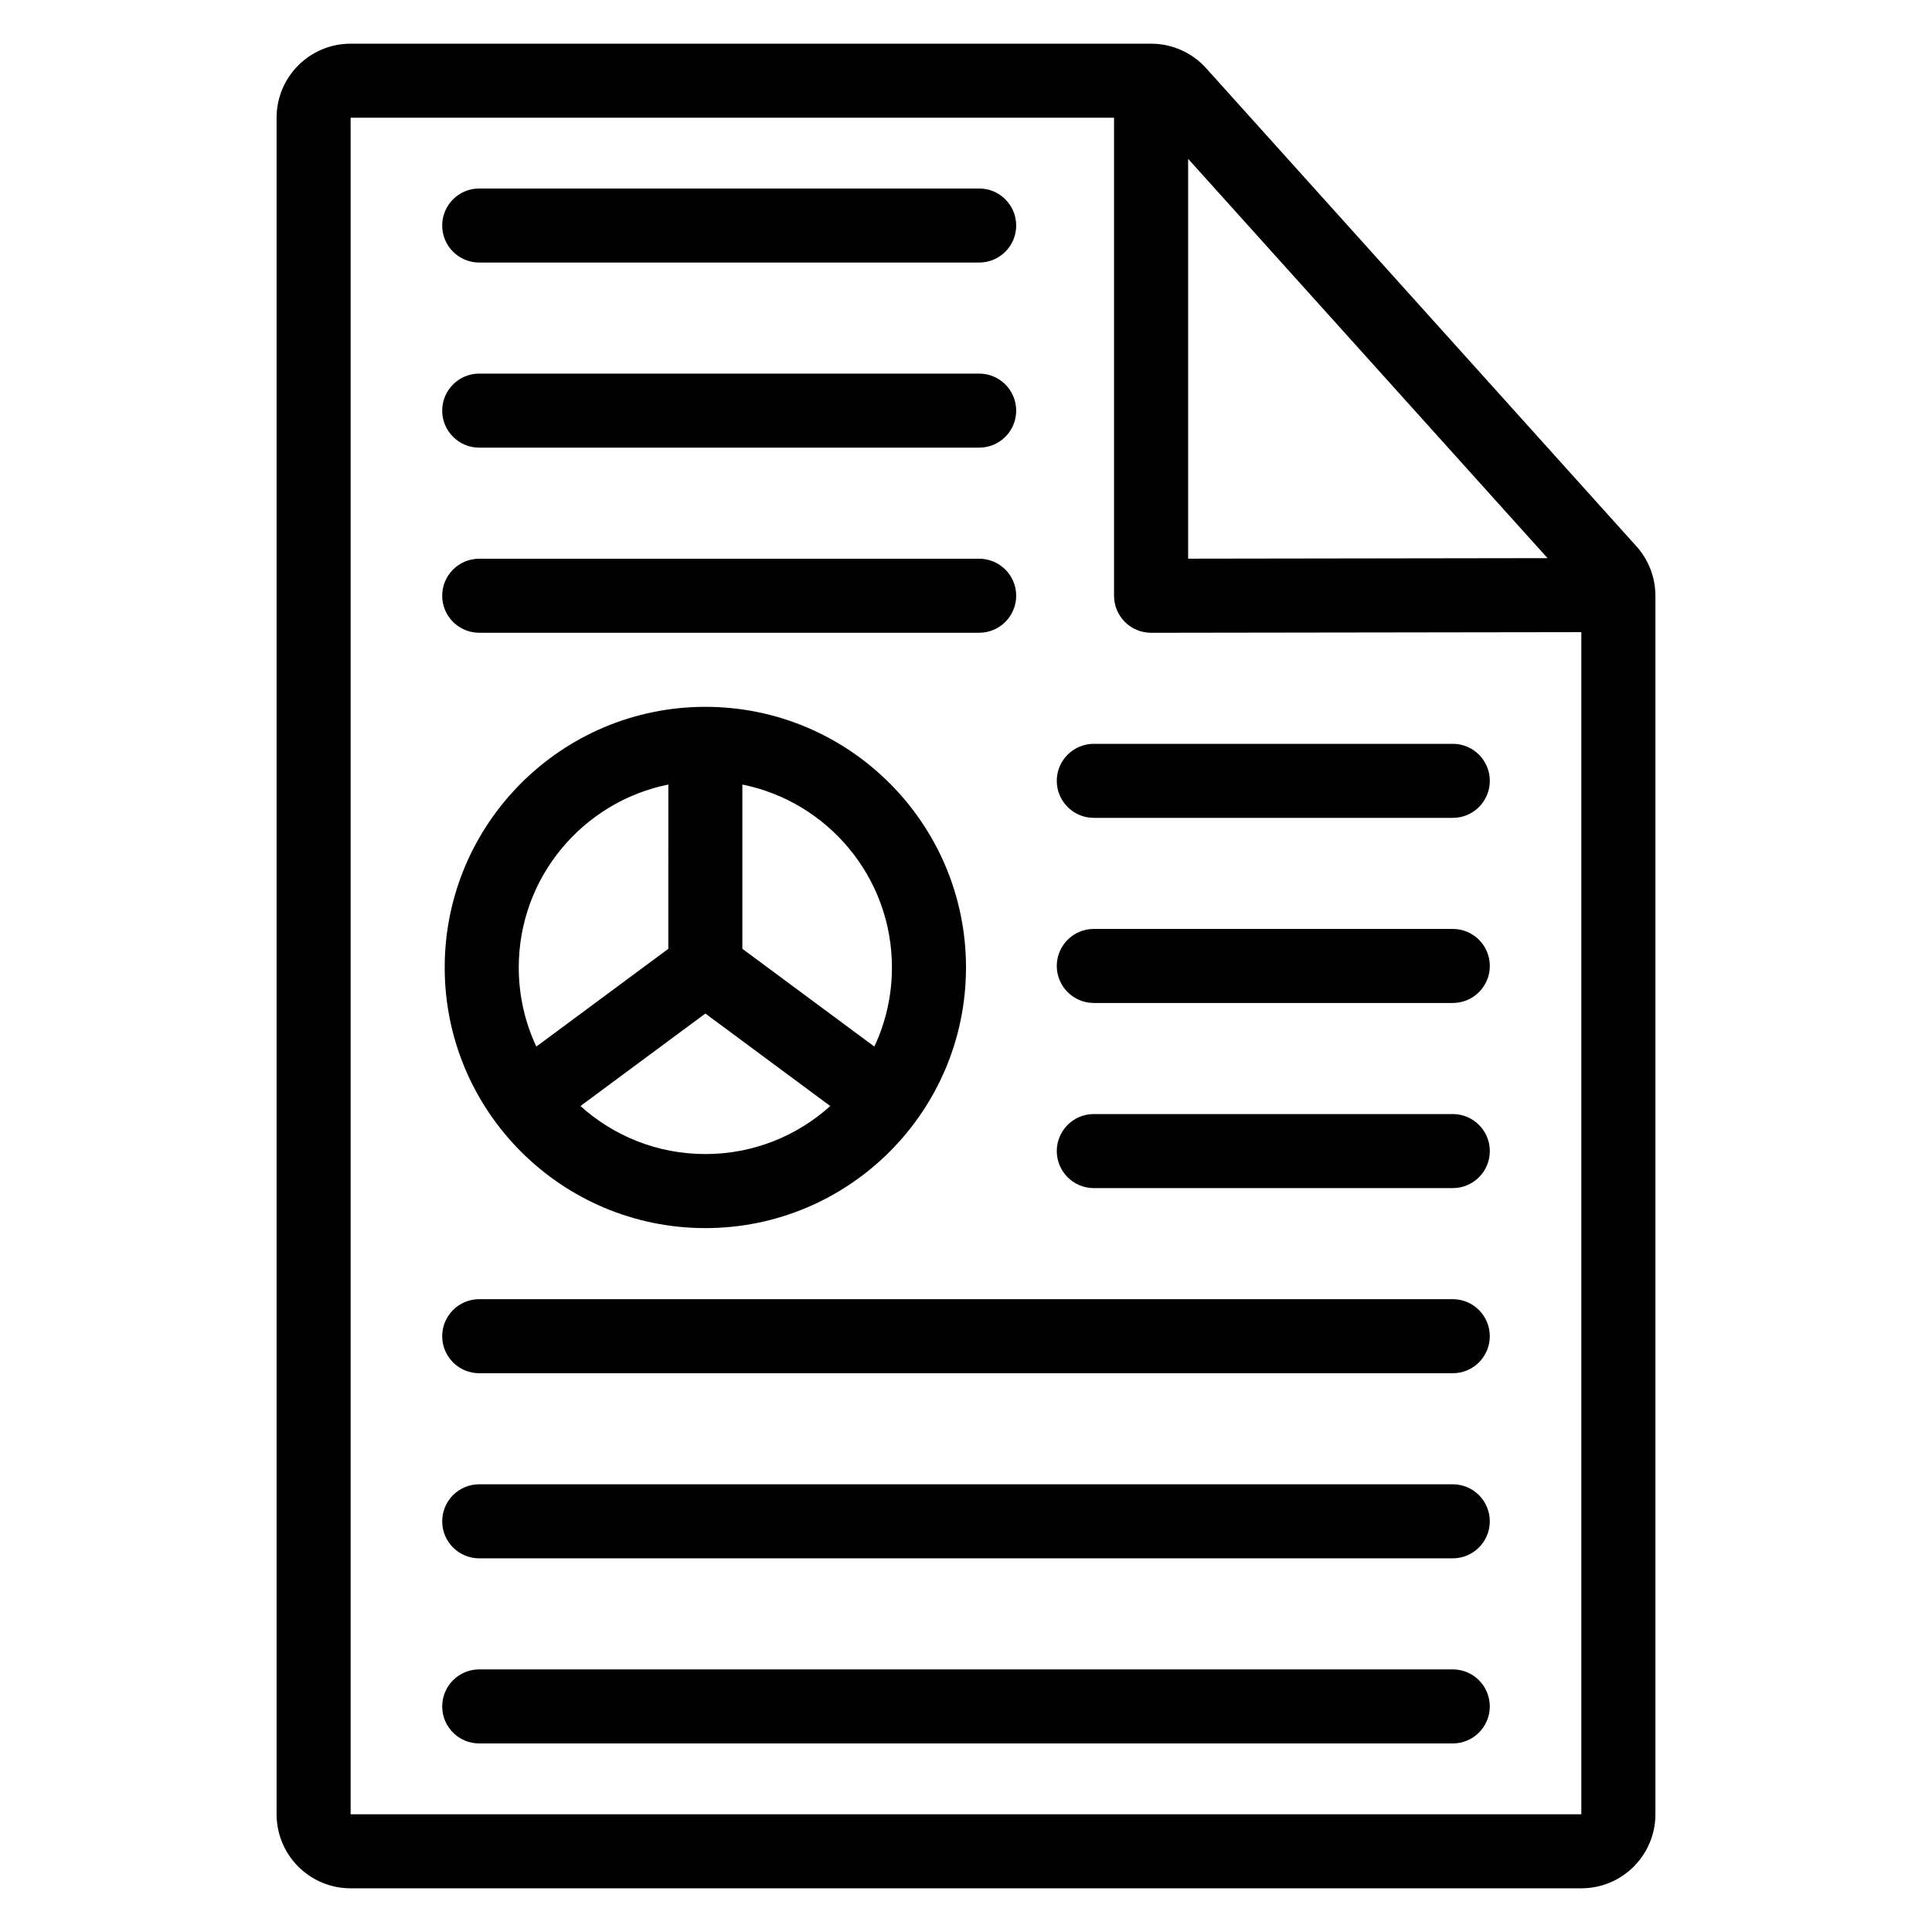 <?xml version="1.0" encoding="UTF-8"?>
<!-- Uploaded to: ICON Repo, www.svgrepo.com, Generator: ICON Repo Mixer Tools -->
<svg fill="#000000" width="800px" height="800px" version="1.1" viewBox="144 144 512 512" xmlns="http://www.w3.org/2000/svg">
 <path d="m582.7 301.89c0-4.844-1.797-9.523-5.039-13.125l-114.02-126.69c-3.723-4.137-9.023-6.496-14.586-6.496h-212.13c-10.84 0-19.625 8.785-19.625 19.617v449.6c0 10.836 8.785 19.625 19.625 19.625h326.15c10.84 0 19.625-8.789 19.625-19.625v-322.91zm-143.46-126.69h-202.32v449.6h326.15v-313.27h-0.129l-113.88 0.164c-2.606 0.004-5.102-1.027-6.945-2.867s-2.883-4.34-2.883-6.945v-126.69zm-168.24 430.83h258c5.414 0 9.812-4.394 9.812-9.812 0-5.414-4.398-9.812-9.812-9.812h-258c-5.418 0-9.812 4.398-9.812 9.812 0 5.418 4.394 9.812 9.812 9.812zm0-49.055h258c5.414 0 9.812-4.394 9.812-9.812 0-5.418-4.398-9.812-9.812-9.812h-258c-5.418 0-9.812 4.394-9.812 9.812 0 5.418 4.394 9.812 9.812 9.812zm0-49.055h258c5.414 0 9.812-4.398 9.812-9.812 0-5.418-4.398-9.812-9.812-9.812h-258c-5.418 0-9.812 4.394-9.812 9.812 0 5.414 4.394 9.812 9.812 9.812zm59.93-176.6c-38.125 0-69.078 30.953-69.078 69.07 0 38.121 30.953 69.07 69.078 69.07 38.121 0 69.07-30.953 69.07-69.07 0-38.121-30.953-69.07-69.07-69.07zm102.94 127.54h95.137c5.414 0 9.812-4.398 9.812-9.812 0-5.418-4.398-9.812-9.812-9.812h-95.137c-5.414 0-9.812 4.394-9.812 9.812 0 5.414 4.398 9.812 9.812 9.812zm-69.844-21.75-33.098-24.512-33.102 24.512c8.77 7.91 20.375 12.727 33.102 12.727 12.719 0 24.328-4.812 33.098-12.727zm-42.91-85.199c-22.602 4.559-39.641 24.543-39.641 48.477 0 7.492 1.672 14.602 4.66 20.965l34.98-25.91zm19.617 0v43.531l34.98 25.91c2.988-6.363 4.66-13.473 4.66-20.965 0-23.934-17.039-43.918-39.641-48.477zm93.137 57.887h95.137c5.414 0 9.812-4.394 9.812-9.809 0-5.418-4.398-9.812-9.812-9.812h-95.137c-5.414 0-9.812 4.394-9.812 9.812 0 5.414 4.398 9.809 9.812 9.809zm0-49.055h95.137c5.414 0 9.812-4.394 9.812-9.812 0-5.414-4.398-9.809-9.812-9.809h-95.137c-5.414 0-9.812 4.394-9.812 9.809 0 5.418 4.398 9.812 9.812 9.812zm-162.87-49.055h132.49c5.418 0 9.812-4.394 9.812-9.812 0-5.414-4.394-9.809-9.812-9.809h-132.49c-5.418 0-9.812 4.394-9.812 9.809 0 5.418 4.394 9.812 9.812 9.812zm187.87-19.633 95.246-0.141-95.246-105.82zm-187.87-29.422h132.49c5.418 0 9.812-4.394 9.812-9.812 0-5.414-4.394-9.812-9.812-9.812h-132.49c-5.418 0-9.812 4.398-9.812 9.812 0 5.418 4.394 9.812 9.812 9.812zm0-49.055h132.49c5.418 0 9.812-4.394 9.812-9.812 0-5.414-4.394-9.812-9.812-9.812h-132.49c-5.418 0-9.812 4.398-9.812 9.812 0 5.418 4.394 9.812 9.812 9.812z" fill-rule="evenodd"/>
</svg>